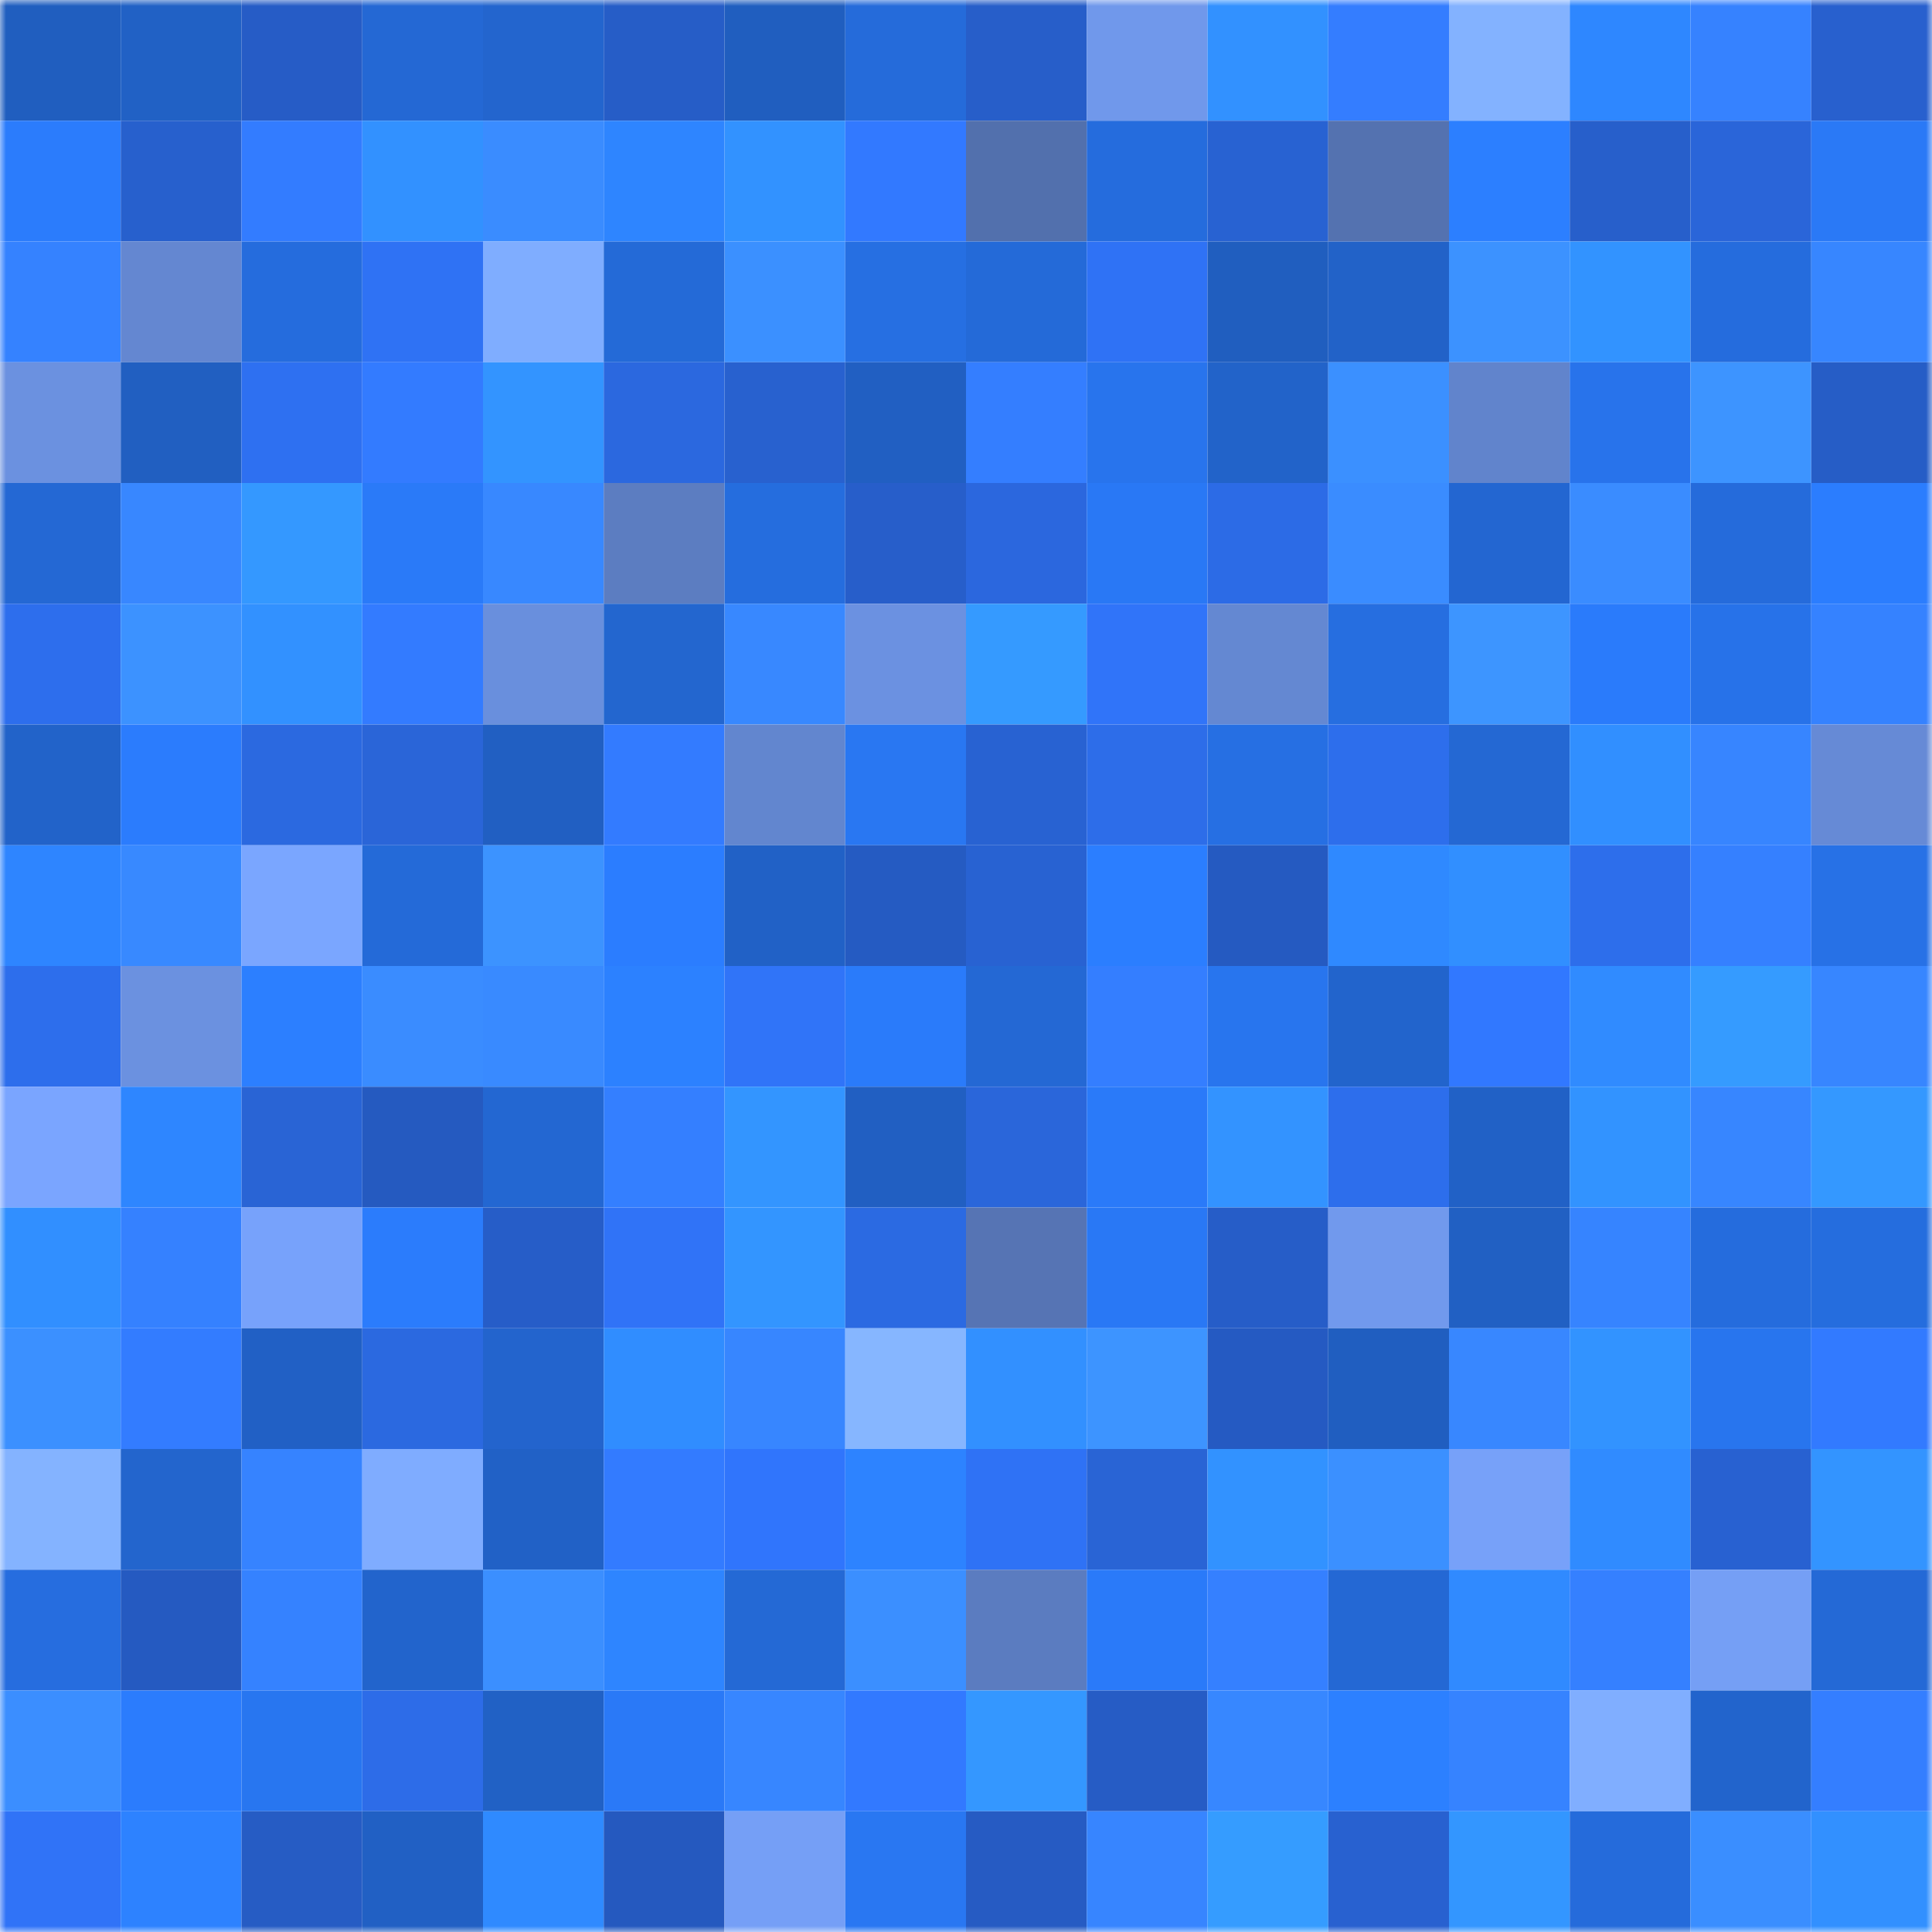 <svg viewBox="0 0 160 160" fill="none" role="img" xmlns="http://www.w3.org/2000/svg" width="240" height="240" name="basenames%2Cgrims.base.eth"><mask id="1224903547" mask-type="alpha" maskUnits="userSpaceOnUse" x="0" y="0" width="160" height="160"><rect width="160" height="160" fill="#FFFFFF"></rect></mask><g mask="url(#1224903547)"><rect x="0" y="0" width="10" height="10" fill="#205ebf"></rect><rect x="10" y="0" width="10" height="10" fill="#2161c5"></rect><rect x="20" y="0" width="10" height="10" fill="#265cc6"></rect><rect x="30" y="0" width="10" height="10" fill="#2468d4"></rect><rect x="40" y="0" width="10" height="10" fill="#2365ce"></rect><rect x="50" y="0" width="10" height="10" fill="#265dc7"></rect><rect x="60" y="0" width="10" height="10" fill="#205ebf"></rect><rect x="70" y="0" width="10" height="10" fill="#256bda"></rect><rect x="80" y="0" width="10" height="10" fill="#275ec9"></rect><rect x="90" y="0" width="10" height="10" fill="#7098eb"></rect><rect x="100" y="0" width="10" height="10" fill="#3291ff"></rect><rect x="110" y="0" width="10" height="10" fill="#347dff"></rect><rect x="120" y="0" width="10" height="10" fill="#83b2ff"></rect><rect x="130" y="0" width="10" height="10" fill="#2e87ff"></rect><rect x="140" y="0" width="10" height="10" fill="#3682ff"></rect><rect x="150" y="0" width="10" height="10" fill="#2860ce"></rect><rect x="0" y="10" width="10" height="10" fill="#2b7cfc"></rect><rect x="10" y="10" width="10" height="10" fill="#2760cd"></rect><rect x="20" y="10" width="10" height="10" fill="#337cff"></rect><rect x="30" y="10" width="10" height="10" fill="#3291ff"></rect><rect x="40" y="10" width="10" height="10" fill="#3a8cff"></rect><rect x="50" y="10" width="10" height="10" fill="#2e85ff"></rect><rect x="60" y="10" width="10" height="10" fill="#3292ff"></rect><rect x="70" y="10" width="10" height="10" fill="#3279ff"></rect><rect x="80" y="10" width="10" height="10" fill="#5270ad"></rect><rect x="90" y="10" width="10" height="10" fill="#256cdd"></rect><rect x="100" y="10" width="10" height="10" fill="#2862d2"></rect><rect x="110" y="10" width="10" height="10" fill="#5472b0"></rect><rect x="120" y="10" width="10" height="10" fill="#2c7fff"></rect><rect x="130" y="10" width="10" height="10" fill="#275fcb"></rect><rect x="140" y="10" width="10" height="10" fill="#2a65d9"></rect><rect x="150" y="10" width="10" height="10" fill="#2a79f6"></rect><rect x="0" y="20" width="10" height="10" fill="#3582ff"></rect><rect x="10" y="20" width="10" height="10" fill="#6487d1"></rect><rect x="20" y="20" width="10" height="10" fill="#256cdd"></rect><rect x="30" y="20" width="10" height="10" fill="#2f72f4"></rect><rect x="40" y="20" width="10" height="10" fill="#7fadff"></rect><rect x="50" y="20" width="10" height="10" fill="#246ad7"></rect><rect x="60" y="20" width="10" height="10" fill="#3b90ff"></rect><rect x="70" y="20" width="10" height="10" fill="#266fe2"></rect><rect x="80" y="20" width="10" height="10" fill="#246ad8"></rect><rect x="90" y="20" width="10" height="10" fill="#2f72f5"></rect><rect x="100" y="20" width="10" height="10" fill="#205ebf"></rect><rect x="110" y="20" width="10" height="10" fill="#2262c8"></rect><rect x="120" y="20" width="10" height="10" fill="#3c92ff"></rect><rect x="130" y="20" width="10" height="10" fill="#3293ff"></rect><rect x="140" y="20" width="10" height="10" fill="#256cdd"></rect><rect x="150" y="20" width="10" height="10" fill="#3786ff"></rect><rect x="0" y="30" width="10" height="10" fill="#6b91e0"></rect><rect x="10" y="30" width="10" height="10" fill="#215fc1"></rect><rect x="20" y="30" width="10" height="10" fill="#2e70f1"></rect><rect x="30" y="30" width="10" height="10" fill="#337bff"></rect><rect x="40" y="30" width="10" height="10" fill="#3394ff"></rect><rect x="50" y="30" width="10" height="10" fill="#2b68df"></rect><rect x="60" y="30" width="10" height="10" fill="#2861cf"></rect><rect x="70" y="30" width="10" height="10" fill="#215fc2"></rect><rect x="80" y="30" width="10" height="10" fill="#347eff"></rect><rect x="90" y="30" width="10" height="10" fill="#2874ed"></rect><rect x="100" y="30" width="10" height="10" fill="#2263c9"></rect><rect x="110" y="30" width="10" height="10" fill="#3b90ff"></rect><rect x="120" y="30" width="10" height="10" fill="#6184cc"></rect><rect x="130" y="30" width="10" height="10" fill="#2873eb"></rect><rect x="140" y="30" width="10" height="10" fill="#3d94ff"></rect><rect x="150" y="30" width="10" height="10" fill="#265dc6"></rect><rect x="0" y="40" width="10" height="10" fill="#2468d4"></rect><rect x="10" y="40" width="10" height="10" fill="#3887ff"></rect><rect x="20" y="40" width="10" height="10" fill="#3498ff"></rect><rect x="30" y="40" width="10" height="10" fill="#2a7af8"></rect><rect x="40" y="40" width="10" height="10" fill="#3888ff"></rect><rect x="50" y="40" width="10" height="10" fill="#5c7dc1"></rect><rect x="60" y="40" width="10" height="10" fill="#256dde"></rect><rect x="70" y="40" width="10" height="10" fill="#275eca"></rect><rect x="80" y="40" width="10" height="10" fill="#2b67de"></rect><rect x="90" y="40" width="10" height="10" fill="#2978f5"></rect><rect x="100" y="40" width="10" height="10" fill="#2c6be6"></rect><rect x="110" y="40" width="10" height="10" fill="#3a8cff"></rect><rect x="120" y="40" width="10" height="10" fill="#2366d1"></rect><rect x="130" y="40" width="10" height="10" fill="#3a8cff"></rect><rect x="140" y="40" width="10" height="10" fill="#256bdb"></rect><rect x="150" y="40" width="10" height="10" fill="#2b7dfe"></rect><rect x="0" y="50" width="10" height="10" fill="#2d6eed"></rect><rect x="10" y="50" width="10" height="10" fill="#3c92ff"></rect><rect x="20" y="50" width="10" height="10" fill="#3291ff"></rect><rect x="30" y="50" width="10" height="10" fill="#337bff"></rect><rect x="40" y="50" width="10" height="10" fill="#698fdd"></rect><rect x="50" y="50" width="10" height="10" fill="#2366cf"></rect><rect x="60" y="50" width="10" height="10" fill="#3888ff"></rect><rect x="70" y="50" width="10" height="10" fill="#6b91e1"></rect><rect x="80" y="50" width="10" height="10" fill="#359aff"></rect><rect x="90" y="50" width="10" height="10" fill="#3074f9"></rect><rect x="100" y="50" width="10" height="10" fill="#6488d2"></rect><rect x="110" y="50" width="10" height="10" fill="#266ee0"></rect><rect x="120" y="50" width="10" height="10" fill="#3d95ff"></rect><rect x="130" y="50" width="10" height="10" fill="#2a7bfb"></rect><rect x="140" y="50" width="10" height="10" fill="#2772e9"></rect><rect x="150" y="50" width="10" height="10" fill="#3582ff"></rect><rect x="0" y="60" width="10" height="10" fill="#2263c9"></rect><rect x="10" y="60" width="10" height="10" fill="#2b7cfd"></rect><rect x="20" y="60" width="10" height="10" fill="#2b69e0"></rect><rect x="30" y="60" width="10" height="10" fill="#2a65d8"></rect><rect x="40" y="60" width="10" height="10" fill="#215fc2"></rect><rect x="50" y="60" width="10" height="10" fill="#337bff"></rect><rect x="60" y="60" width="10" height="10" fill="#6286cf"></rect><rect x="70" y="60" width="10" height="10" fill="#2977f2"></rect><rect x="80" y="60" width="10" height="10" fill="#2862d2"></rect><rect x="90" y="60" width="10" height="10" fill="#2d6de9"></rect><rect x="100" y="60" width="10" height="10" fill="#266fe3"></rect><rect x="110" y="60" width="10" height="10" fill="#2d6eec"></rect><rect x="120" y="60" width="10" height="10" fill="#2468d3"></rect><rect x="130" y="60" width="10" height="10" fill="#318fff"></rect><rect x="140" y="60" width="10" height="10" fill="#3785ff"></rect><rect x="150" y="60" width="10" height="10" fill="#668ad6"></rect><rect x="0" y="70" width="10" height="10" fill="#2e85ff"></rect><rect x="10" y="70" width="10" height="10" fill="#3889ff"></rect><rect x="20" y="70" width="10" height="10" fill="#7aa6ff"></rect><rect x="30" y="70" width="10" height="10" fill="#246ad8"></rect><rect x="40" y="70" width="10" height="10" fill="#3c93ff"></rect><rect x="50" y="70" width="10" height="10" fill="#2b7dff"></rect><rect x="60" y="70" width="10" height="10" fill="#2161c6"></rect><rect x="70" y="70" width="10" height="10" fill="#255bc2"></rect><rect x="80" y="70" width="10" height="10" fill="#2862d2"></rect><rect x="90" y="70" width="10" height="10" fill="#2b7eff"></rect><rect x="100" y="70" width="10" height="10" fill="#255ac1"></rect><rect x="110" y="70" width="10" height="10" fill="#2f89ff"></rect><rect x="120" y="70" width="10" height="10" fill="#318fff"></rect><rect x="130" y="70" width="10" height="10" fill="#2d6eeb"></rect><rect x="140" y="70" width="10" height="10" fill="#3580ff"></rect><rect x="150" y="70" width="10" height="10" fill="#2771e6"></rect><rect x="0" y="80" width="10" height="10" fill="#2d6eec"></rect><rect x="10" y="80" width="10" height="10" fill="#6b91e0"></rect><rect x="20" y="80" width="10" height="10" fill="#2c7fff"></rect><rect x="30" y="80" width="10" height="10" fill="#3a8cff"></rect><rect x="40" y="80" width="10" height="10" fill="#398aff"></rect><rect x="50" y="80" width="10" height="10" fill="#2c81ff"></rect><rect x="60" y="80" width="10" height="10" fill="#3074f8"></rect><rect x="70" y="80" width="10" height="10" fill="#2a7bfa"></rect><rect x="80" y="80" width="10" height="10" fill="#2468d4"></rect><rect x="90" y="80" width="10" height="10" fill="#347eff"></rect><rect x="100" y="80" width="10" height="10" fill="#2875ee"></rect><rect x="110" y="80" width="10" height="10" fill="#2264cc"></rect><rect x="120" y="80" width="10" height="10" fill="#3178ff"></rect><rect x="130" y="80" width="10" height="10" fill="#308bff"></rect><rect x="140" y="80" width="10" height="10" fill="#359bff"></rect><rect x="150" y="80" width="10" height="10" fill="#3786ff"></rect><rect x="0" y="90" width="10" height="10" fill="#7aa5ff"></rect><rect x="10" y="90" width="10" height="10" fill="#2e86ff"></rect><rect x="20" y="90" width="10" height="10" fill="#2964d5"></rect><rect x="30" y="90" width="10" height="10" fill="#255ac0"></rect><rect x="40" y="90" width="10" height="10" fill="#2367d2"></rect><rect x="50" y="90" width="10" height="10" fill="#347fff"></rect><rect x="60" y="90" width="10" height="10" fill="#3395ff"></rect><rect x="70" y="90" width="10" height="10" fill="#215fc2"></rect><rect x="80" y="90" width="10" height="10" fill="#2a66da"></rect><rect x="90" y="90" width="10" height="10" fill="#2a7af9"></rect><rect x="100" y="90" width="10" height="10" fill="#3393ff"></rect><rect x="110" y="90" width="10" height="10" fill="#2d6eec"></rect><rect x="120" y="90" width="10" height="10" fill="#2161c6"></rect><rect x="130" y="90" width="10" height="10" fill="#3293ff"></rect><rect x="140" y="90" width="10" height="10" fill="#3786ff"></rect><rect x="150" y="90" width="10" height="10" fill="#3498ff"></rect><rect x="0" y="100" width="10" height="10" fill="#318fff"></rect><rect x="10" y="100" width="10" height="10" fill="#3581ff"></rect><rect x="20" y="100" width="10" height="10" fill="#77a2fb"></rect><rect x="30" y="100" width="10" height="10" fill="#2b7cfc"></rect><rect x="40" y="100" width="10" height="10" fill="#265dc8"></rect><rect x="50" y="100" width="10" height="10" fill="#3073f7"></rect><rect x="60" y="100" width="10" height="10" fill="#3395ff"></rect><rect x="70" y="100" width="10" height="10" fill="#2b6ae2"></rect><rect x="80" y="100" width="10" height="10" fill="#5674b4"></rect><rect x="90" y="100" width="10" height="10" fill="#2978f5"></rect><rect x="100" y="100" width="10" height="10" fill="#265dc8"></rect><rect x="110" y="100" width="10" height="10" fill="#7199ed"></rect><rect x="120" y="100" width="10" height="10" fill="#2160c3"></rect><rect x="130" y="100" width="10" height="10" fill="#3684ff"></rect><rect x="140" y="100" width="10" height="10" fill="#256cdd"></rect><rect x="150" y="100" width="10" height="10" fill="#256dde"></rect><rect x="0" y="110" width="10" height="10" fill="#3b90ff"></rect><rect x="10" y="110" width="10" height="10" fill="#337cff"></rect><rect x="20" y="110" width="10" height="10" fill="#2160c5"></rect><rect x="30" y="110" width="10" height="10" fill="#2b69e0"></rect><rect x="40" y="110" width="10" height="10" fill="#2364cd"></rect><rect x="50" y="110" width="10" height="10" fill="#308dff"></rect><rect x="60" y="110" width="10" height="10" fill="#3786ff"></rect><rect x="70" y="110" width="10" height="10" fill="#86b6ff"></rect><rect x="80" y="110" width="10" height="10" fill="#3290ff"></rect><rect x="90" y="110" width="10" height="10" fill="#3d94ff"></rect><rect x="100" y="110" width="10" height="10" fill="#255ac2"></rect><rect x="110" y="110" width="10" height="10" fill="#205ec0"></rect><rect x="120" y="110" width="10" height="10" fill="#3887ff"></rect><rect x="130" y="110" width="10" height="10" fill="#3293ff"></rect><rect x="140" y="110" width="10" height="10" fill="#2875ee"></rect><rect x="150" y="110" width="10" height="10" fill="#327aff"></rect><rect x="0" y="120" width="10" height="10" fill="#84b3ff"></rect><rect x="10" y="120" width="10" height="10" fill="#2365cd"></rect><rect x="20" y="120" width="10" height="10" fill="#3683ff"></rect><rect x="30" y="120" width="10" height="10" fill="#7facff"></rect><rect x="40" y="120" width="10" height="10" fill="#2161c6"></rect><rect x="50" y="120" width="10" height="10" fill="#337bff"></rect><rect x="60" y="120" width="10" height="10" fill="#3075fc"></rect><rect x="70" y="120" width="10" height="10" fill="#2d83ff"></rect><rect x="80" y="120" width="10" height="10" fill="#2f72f5"></rect><rect x="90" y="120" width="10" height="10" fill="#2964d5"></rect><rect x="100" y="120" width="10" height="10" fill="#3292ff"></rect><rect x="110" y="120" width="10" height="10" fill="#3b90ff"></rect><rect x="120" y="120" width="10" height="10" fill="#77a1f9"></rect><rect x="130" y="120" width="10" height="10" fill="#308bff"></rect><rect x="140" y="120" width="10" height="10" fill="#2861d1"></rect><rect x="150" y="120" width="10" height="10" fill="#3394ff"></rect><rect x="0" y="130" width="10" height="10" fill="#266ddf"></rect><rect x="10" y="130" width="10" height="10" fill="#255ac1"></rect><rect x="20" y="130" width="10" height="10" fill="#3582ff"></rect><rect x="30" y="130" width="10" height="10" fill="#2264cc"></rect><rect x="40" y="130" width="10" height="10" fill="#3b8fff"></rect><rect x="50" y="130" width="10" height="10" fill="#2e85ff"></rect><rect x="60" y="130" width="10" height="10" fill="#2469d5"></rect><rect x="70" y="130" width="10" height="10" fill="#3b8fff"></rect><rect x="80" y="130" width="10" height="10" fill="#5b7cc0"></rect><rect x="90" y="130" width="10" height="10" fill="#2a7af9"></rect><rect x="100" y="130" width="10" height="10" fill="#3580ff"></rect><rect x="110" y="130" width="10" height="10" fill="#2468d4"></rect><rect x="120" y="130" width="10" height="10" fill="#308aff"></rect><rect x="130" y="130" width="10" height="10" fill="#3580ff"></rect><rect x="140" y="130" width="10" height="10" fill="#759ff5"></rect><rect x="150" y="130" width="10" height="10" fill="#2469d6"></rect><rect x="0" y="140" width="10" height="10" fill="#3b8eff"></rect><rect x="10" y="140" width="10" height="10" fill="#2b7cfd"></rect><rect x="20" y="140" width="10" height="10" fill="#2876f0"></rect><rect x="30" y="140" width="10" height="10" fill="#2d6ce8"></rect><rect x="40" y="140" width="10" height="10" fill="#2161c5"></rect><rect x="50" y="140" width="10" height="10" fill="#2a79f7"></rect><rect x="60" y="140" width="10" height="10" fill="#3786ff"></rect><rect x="70" y="140" width="10" height="10" fill="#3279ff"></rect><rect x="80" y="140" width="10" height="10" fill="#3497ff"></rect><rect x="90" y="140" width="10" height="10" fill="#265cc5"></rect><rect x="100" y="140" width="10" height="10" fill="#3787ff"></rect><rect x="110" y="140" width="10" height="10" fill="#2c80ff"></rect><rect x="120" y="140" width="10" height="10" fill="#3683ff"></rect><rect x="130" y="140" width="10" height="10" fill="#80aeff"></rect><rect x="140" y="140" width="10" height="10" fill="#2264cc"></rect><rect x="150" y="140" width="10" height="10" fill="#347eff"></rect><rect x="0" y="150" width="10" height="10" fill="#3073f7"></rect><rect x="10" y="150" width="10" height="10" fill="#2d82ff"></rect><rect x="20" y="150" width="10" height="10" fill="#265cc4"></rect><rect x="30" y="150" width="10" height="10" fill="#2160c4"></rect><rect x="40" y="150" width="10" height="10" fill="#2f8aff"></rect><rect x="50" y="150" width="10" height="10" fill="#2559bf"></rect><rect x="60" y="150" width="10" height="10" fill="#759ff6"></rect><rect x="70" y="150" width="10" height="10" fill="#2977f2"></rect><rect x="80" y="150" width="10" height="10" fill="#265bc3"></rect><rect x="90" y="150" width="10" height="10" fill="#3785ff"></rect><rect x="100" y="150" width="10" height="10" fill="#359cff"></rect><rect x="110" y="150" width="10" height="10" fill="#2861d0"></rect><rect x="120" y="150" width="10" height="10" fill="#3396ff"></rect><rect x="130" y="150" width="10" height="10" fill="#256bdb"></rect><rect x="140" y="150" width="10" height="10" fill="#3a8eff"></rect><rect x="150" y="150" width="10" height="10" fill="#3290ff"></rect></g></svg>